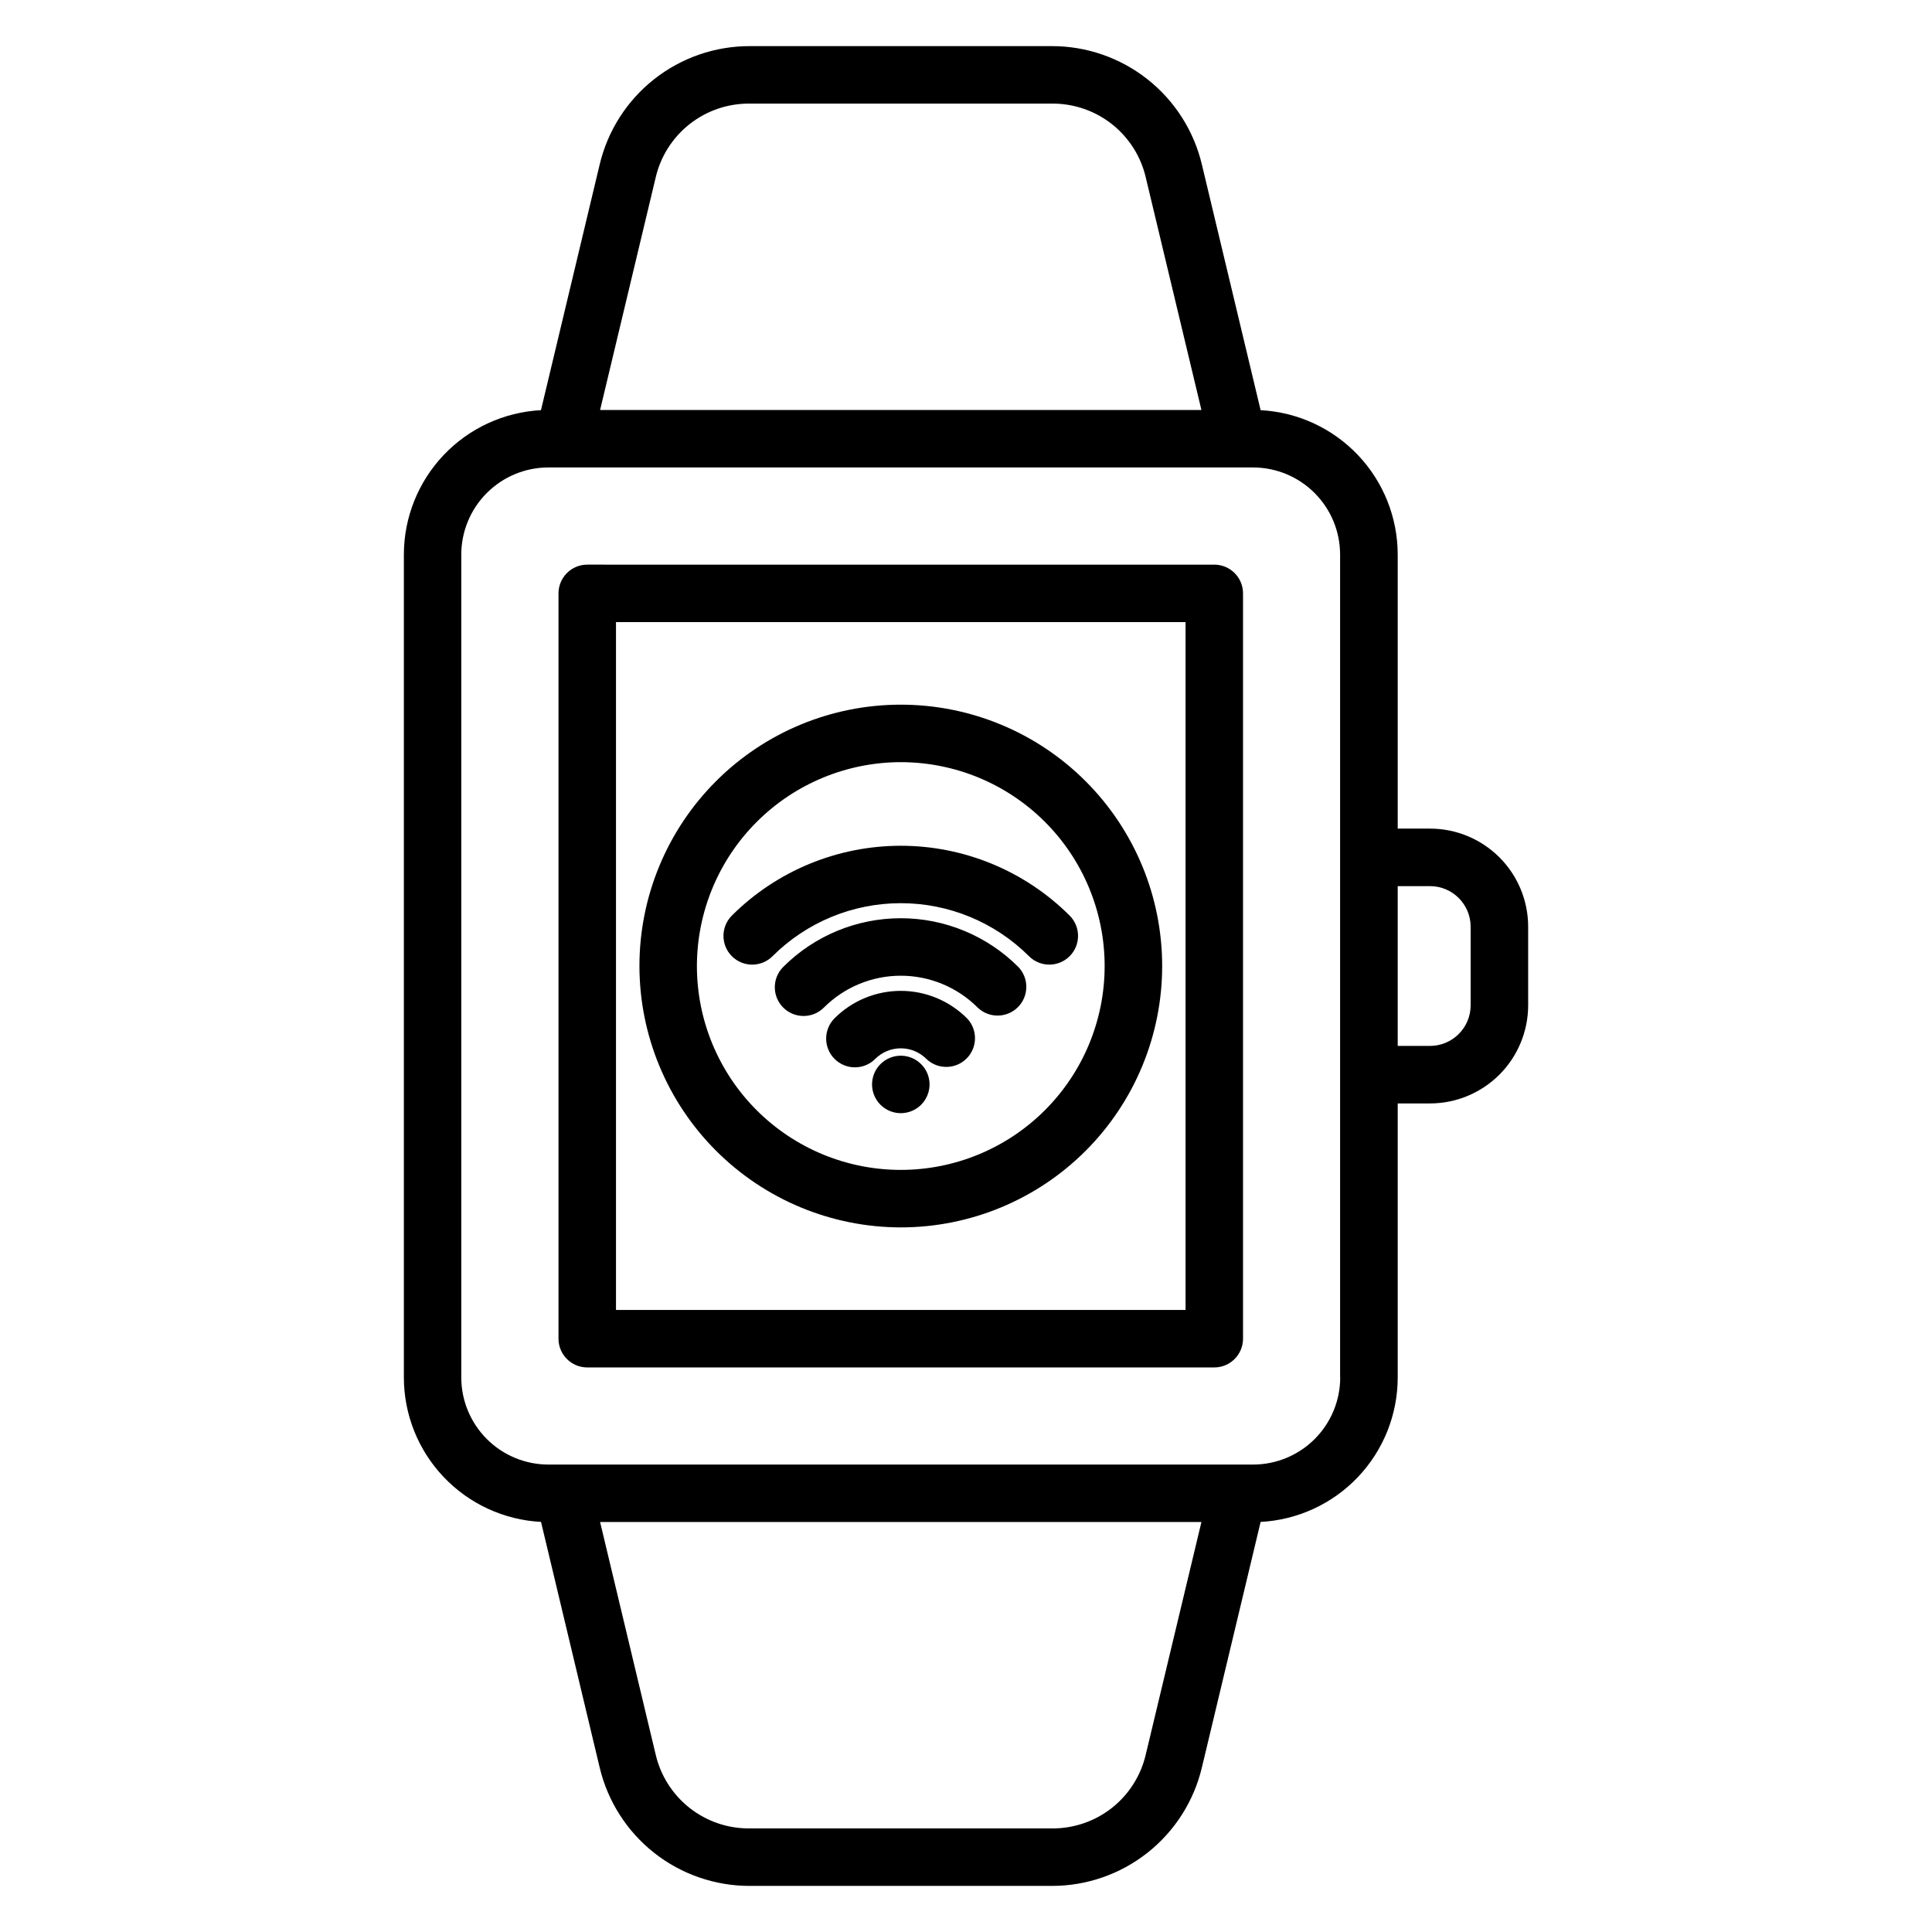 <?xml version="1.0" encoding="UTF-8"?>
<!-- Uploaded to: ICON Repo, www.iconrepo.com, Generator: ICON Repo Mixer Tools -->
<svg fill="#000000" width="800px" height="800px" version="1.1" viewBox="144 144 512 512" xmlns="http://www.w3.org/2000/svg">
 <path d="m382.71 345.98c14.328 0 28.07 5.691 38.203 15.82 10.137 10.133 15.828 23.875 15.828 38.207 0 14.328-5.691 28.07-15.824 38.203-10.133 10.133-23.875 15.824-38.203 15.824-14.332 0-28.074-5.695-38.203-15.828-10.133-10.133-15.824-23.875-15.824-38.203 0.02-14.324 5.715-28.055 15.844-38.18 10.125-10.129 23.855-15.824 38.18-15.844zm0 123.29v0.004c18.371 0 35.988-7.293 48.98-20.281s20.293-30.609 20.297-48.98c0-18.371-7.297-35.988-20.285-48.98-12.988-12.992-30.605-20.289-48.977-20.289-18.371-0.004-35.992 7.293-48.98 20.285-12.992 12.988-20.289 30.609-20.289 48.98 0.02 18.359 7.32 35.965 20.305 48.949 12.984 12.988 30.586 20.293 48.949 20.316zm-33.984-71.863c9.023-9 21.246-14.055 33.988-14.055 12.742 0 24.961 5.055 33.984 14.055 2.973 2.973 7.793 2.973 10.766-0.004 2.973-2.973 2.973-7.793-0.004-10.766-11.879-11.848-27.973-18.5-44.754-18.5-16.777 0-32.875 6.652-44.754 18.5-2.973 2.977-2.973 7.797 0.004 10.773 2.973 2.973 7.797 2.973 10.77-0.004zm39.938 29.227c-1.262-1.578-3.098-2.59-5.106-2.816-2.008-0.223-4.023 0.363-5.598 1.625-2.406 1.926-3.41 5.109-2.555 8.066 0.859 2.957 3.414 5.106 6.473 5.445 3.062 0.34 6.027-1.195 7.512-3.891 1.488-2.695 1.207-6.023-0.715-8.43zm25.195-26.387c-8.262-8.266-19.465-12.906-31.148-12.906-11.684 0-22.891 4.641-31.148 12.906-2.977 2.977-2.973 7.801 0.004 10.773 2.977 2.973 7.801 2.973 10.773-0.004 5.406-5.406 12.734-8.441 20.375-8.441 7.644 0 14.973 3.035 20.375 8.441 2.992 2.875 7.731 2.828 10.664-0.105s2.981-7.676 0.105-10.664zm-13.609 13.609v-0.004c-4.652-4.648-10.961-7.262-17.539-7.262s-12.891 2.613-17.543 7.262c-2.973 2.977-2.969 7.801 0.008 10.777 2.977 2.973 7.801 2.969 10.773-0.008 1.797-1.797 4.231-2.805 6.773-2.805 2.539 0 4.977 1.008 6.769 2.805 2.992 2.875 7.731 2.828 10.664-0.102 2.934-2.934 2.981-7.676 0.105-10.668zm57.934 77.293v-182.28h-150.94v182.28zm7.621-197.51-166.18-0.004c-2.019 0-3.961 0.805-5.387 2.234-1.43 1.43-2.231 3.367-2.231 5.387v197.51c0 4.207 3.41 7.617 7.617 7.621h166.18c4.207-0.008 7.609-3.418 7.613-7.621v-197.51c0-4.203-3.406-7.613-7.613-7.621zm57.172 85.195c5.938 0.008 10.75 4.82 10.758 10.758v20.828c-0.008 5.941-4.82 10.754-10.758 10.762h-8.57v-42.348zm-23.836 130.22v-218.1c-0.008-6.117-2.441-11.98-6.766-16.305-4.328-4.328-10.191-6.762-16.309-6.766h-186.75c-6.117 0.004-11.98 2.438-16.305 6.766-4.328 4.324-6.758 10.188-6.766 16.305v218.1c0.008 6.113 2.438 11.98 6.766 16.305 4.324 4.324 10.188 6.758 16.305 6.766h186.78c6.117-0.008 11.984-2.441 16.309-6.766 4.324-4.324 6.758-10.191 6.766-16.305zm-51.465 99.758c-1.277 5.656-4.457 10.703-9.008 14.297-4.555 3.594-10.199 5.512-16 5.438h-79.934c-5.797 0.074-11.445-1.848-16-5.438-4.551-3.594-7.731-8.641-9.012-14.297l-14.691-61.461h159.36zm-129.95-417.62c1.281-5.656 4.465-10.699 9.016-14.293 4.555-3.59 10.199-5.512 15.996-5.441h79.949c5.797-0.066 11.438 1.855 15.988 5.445 4.547 3.594 7.727 8.637 9.004 14.289l14.711 61.461h-159.36zm160.35 61.504-15.555-65.051c-2.125-8.965-7.215-16.945-14.445-22.648-7.231-5.707-16.18-8.797-25.391-8.773h-79.949c-9.207-0.023-18.156 3.066-25.387 8.77-7.231 5.707-12.32 13.688-14.441 22.652l-15.547 65.051c-9.801 0.52-19.031 4.777-25.789 11.895-6.758 7.117-10.531 16.551-10.543 26.367v218.1c0.012 9.816 3.789 19.254 10.551 26.371 6.762 7.121 15.996 11.375 25.797 11.891l15.531 65.043c2.121 8.965 7.211 16.945 14.441 22.652 7.231 5.703 16.18 8.793 25.387 8.77h79.949c9.211 0.023 18.16-3.07 25.391-8.773 7.231-5.703 12.32-13.684 14.445-22.648l15.555-65.039h-0.004c9.801-0.52 19.031-4.773 25.793-11.891 6.758-7.117 10.531-16.555 10.543-26.371v-72.641h8.57c6.891-0.008 13.5-2.75 18.375-7.625s7.617-11.484 7.625-18.379v-20.824c0-6.894-2.738-13.512-7.613-18.387-4.879-4.875-11.492-7.617-18.387-7.617h-8.57v-72.629c-0.012-9.816-3.785-19.254-10.543-26.371-6.762-7.117-15.992-11.371-25.793-11.891z" fill-rule="evenodd"/>
</svg>